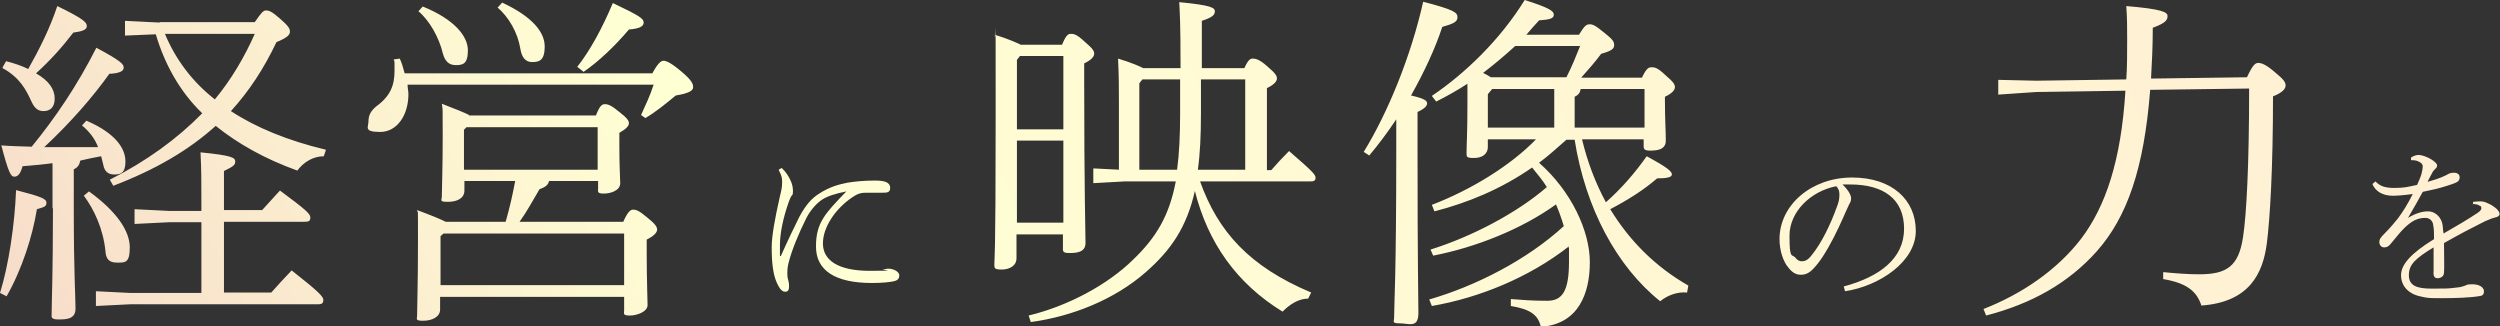 <?xml version="1.0" encoding="UTF-8"?>
<svg id="_レイヤー_1" data-name="レイヤー 1" xmlns="http://www.w3.org/2000/svg" xmlns:xlink="http://www.w3.org/1999/xlink" version="1.1" viewBox="0 0 576 75.2">
  <rect x="0" y="0" width="576" height="75.2" fill="#333333" stroke="none"/>
  <defs>
    <style>
      .cls-1 {
        fill: url(#_名称未設定グラデーション_12);
        stroke-width: 0px;
      }
    </style>
    <radialGradient id="_名称未設定グラデーション_12" data-name="名称未設定グラデーション 12" cx="-374.8" cy="308.7" fx="-374.8" fy="308.7" r="1499.4" gradientUnits="userSpaceOnUse">
      <stop offset="0" stop-color="#e079ad"/>
      <stop offset=".4" stop-color="#ffffd4"/>
      <stop offset=".8" stop-color="#ffe7d4"/>
    </radialGradient>
  </defs>
  <path class="cls-1" d="M569.8,47.2v-.7c.9-.1,1.5-.1,1.8-.1s1,.1,1.5.4c.8.3,1.5.8,2.1,1.3.4.4.7.8.7,1.2s-.4.7-1,.8c-.8.2-1.7.6-2.4.9-3.4,1.7-5.5,2.8-9.4,5,0,3.2.1,5.4,0,6.8,0,.9-.8,1.3-1.5,1.3s-1-.5-.9-1.5c0-1.8,0-3.7,0-5.6-4.3,2.6-5.7,4-5.7,6.4s1.8,3.1,5.2,3.1,3.8,0,5.4-.2c1.4-.1,2.2-.4,2.6-.6.4-.2,1-.2,1.4-.2,1.7,0,2.6.7,2.7,1.5,0,.6-.1,1.1-.9,1.2-2.2.4-5.9.5-8.8.5s-3.2,0-4.9-.4c-2.9-.6-4.5-2.5-4.5-4.9s2.2-5,7.6-8.3c0-1.2,0-2.4-.2-3.3-.1-.9-.8-1.6-1.8-1.6-1.7,0-3.1.6-5,2.5-1,1-1.8,2.1-3,3.5-.5.6-.9.8-1.5.8s-1.1-.5-1.1-1.2.3-1.1,1.3-2.1c1.2-1.2,2.2-2.4,3-3.4,1.2-1.6,2.3-3.4,3.4-5.6-2.2.3-3.7.4-4.6.4-2.3,0-4-1-4.7-2.7l.7-.6c1,1,2,1.5,4.3,1.5s3-.2,5.3-.7c.4-.9.8-1.8,1-2.5.2-.7.3-1.4.3-1.7,0-.6-.4-.9-.8-1.1-.5-.3-1-.4-1.9-.4v-.6c.6-.4,1.2-.6,1.8-.6s1.9.4,3,1.1c.6.4,1.2.9,1.2,1.3s-.1.5-.4.8c-.3.3-.6.6-.7.9-.3.5-.7,1.3-1.1,2.1,3-.8,4.2-1.5,4.6-1.7.4-.3,1-.4,1.5-.4.9,0,1.3.5,1.3,1s-.1.9-.7,1.2c-.6.3-1.5.6-2.5.9-1.6.5-2.8.8-5.3,1.3-1,1.9-2,3.6-3.4,6,2-1.2,3.5-1.5,4.6-1.5,1.9,0,3.2,1.6,3.4,3.3,0,.6.1,1,.2,1.8,3.5-2,5.8-3.4,7.3-4.4,1-.6,1.4-1,1.4-1.4s-.1-.5-.4-.6c-.2-.2-.8-.4-1.6-.4ZM495.8,18.1l21.9-.3c1.3-2.8,1.9-3.3,2.6-3.3s1.7.3,3.8,2.1c2.2,1.8,2.5,2.4,2.5,3.1s-.6,1.6-2.9,2.5c0,16.8-.7,28.1-1.4,33.7-.9,7.2-4.1,13.7-15.1,14.5-1.1-3.4-3.5-5.2-8.8-6.1v-1.6c3,.3,5.8.5,8.3.5,6.3,0,9.1-1.8,10.1-8.6.8-5.2,1.4-16.7,1.4-34.2l-22.8.3c-1.4,18.1-5.3,29.3-12.3,37.2-6.6,7.4-15.1,12.1-25.5,14.8l-.6-1.5c8.7-3.4,16.9-8.9,22.5-16.2,5.6-7.4,9.2-17.9,10.2-34.1l-20.5.3-8.8.6v-3.4l8.8.2,20.7-.3c.2-2.9.2-5.9.2-9.1s0-4.9-.2-7.8c8.3.7,9.5,1.4,9.5,2.3s-.4,1.6-3.4,2.7c0,4.2-.2,8.2-.4,11.7ZM425.1,67.1l-.3-1.1c8.2-2.2,13.9-6.4,13.9-13.3s-4.8-10.2-12.4-10.2-1.1,0-1.8,0c1.2,1.1,2,2.4,2,3.2s-.3,1-.6,1.7c-.5,1-1.8,4.2-3.4,7.3-1.8,3.5-3.2,5.6-4.6,7.1-1.1,1.2-2,1.5-3,1.5s-1.9-.4-2.9-1.7c-1.2-1.4-2-4-2-6.5,0-7.9,7.4-14.2,16.7-14.2s14.7,5.2,14.7,12.3-8.4,12.7-16.3,13.9ZM423.1,42.9c-5.8,1.1-10.8,5.8-10.8,11.4s.5,4.1,1.4,5.1c.4.6,1,.8,1.4.8.7,0,1.4-.2,2.3-1.4,2.3-2.8,4.4-7.2,5.8-11.1.4-1,.6-1.8.6-2.8s-.2-1.4-.8-2.1ZM351.7,8h12.1c1.1-1.8,1.6-2.4,2.4-2.4s1.3.2,3.5,2c1.9,1.5,2.2,2,2.2,2.8s-.5,1.3-3,2c-1.4,1.9-3,3.7-4.6,5.5h14c1-2.1,1.5-2.4,2.2-2.4s1.3,0,3.2,1.8c2,1.7,2.2,2.2,2.2,2.8s-.6,1.4-2.3,2.2v.9c0,4.2.2,7,.2,9.2s-2.2,2.3-3.7,2.3-1.4-.6-1.4-1.3v-1.3h-14.2c1.2,5,3,9.9,5.5,14.5,3.3-2.9,6.6-6.6,9.4-10.6,5.2,2.8,5.8,3.6,5.8,4.2s-1,.9-3.4.9c-3,2.6-6.6,4.9-10.8,7.1,4.4,7.2,10.3,13.2,18,17.6l-.3,1.6c-2.1-.2-4.3.5-6.2,2-10-8-17.2-21.4-19.7-37.2h-1.9c-2.1,1.8-4.1,3.7-6.3,5.3,7.4,6.5,11.7,15.7,11.7,22.9s-2.6,14.3-11.3,14.9c-.6-2.9-2.7-4.1-6.9-4.8v-1.6c2.5.2,4.9.4,8.4.4s5-2.3,5-9,0-2.2-.2-3.4c-9,7-20.4,11.7-31.4,13.6l-.6-1.5c10.7-3.1,22.5-9.1,31-16.9-.5-1.7-1.1-3.4-1.8-5-7.9,5.7-18.5,9.9-28.3,11.8l-.6-1.4c9.6-3,20-8.5,26.8-14.4-1-1.6-2.2-3-3.4-4.5-7.2,5-14.8,8.1-22.5,10.1l-.6-1.5c8.9-3.4,18.1-9,24-15.1h-11.1v1.7c0,1.8-1.4,2.6-3.2,2.6s-1.7-.3-1.7-1.2c0-1.8.2-4.6.2-11.3v-4.6c-2.3,1.5-4.8,2.9-7.2,4.1l-1-1.3c7.7-5.2,15.7-12.9,21.4-22.1,5.6,1.8,6.7,2.5,6.7,3.4s-1,1.1-3.4,1.3c-1,1.1-2,2.2-3,3.4ZM364,10.6h-14.9c-2.4,2.2-4.9,4.3-7.4,6.2.6.3,1.2.6,1.8,1h17.4c1.2-2.3,2.2-4.8,3.2-7.3ZM343.8,20.5l-1,1.2v7.7h15.3v-8.9h-14.3ZM362.8,29.4h16.1v-8.9h-14.7c-.2,1-.6,1.4-1.4,1.8v7.1ZM315.6,35.9l-1.4-.9c5.6-9.1,10.9-22.1,13.7-34.6,7.3,1.9,7.9,2.5,7.9,3.6s-1.1,1.5-3.5,2.2c-1.6,4.9-4.2,10.5-7.2,15.8,3.1.7,3.7,1.2,3.7,1.8s-.5,1.2-2.2,2v9c0,27,.2,33.7.2,37.3s-2.2,2.4-4.2,2.4-1.4-.4-1.4-1.2c0-3,.5-9.6.5-38.4v-7.4c-2,3-4.1,5.8-6.2,8.3ZM276.7,15.7h10c.9-2,1.4-2.2,1.9-2.2s1.4,0,3.4,1.8c2,1.7,2.2,2.2,2.2,2.8s-.6,1.4-2.3,2.2v18.9h1c1.3-1.5,2.6-2.9,4.1-4.4,5.8,5,6.1,5.5,6.1,6.2s-.5.8-1.3.8h-25.3c4.1,11.5,11.3,19.6,25.6,25.6l-.7,1.4c-2.2,0-4.2,1.3-5.9,3-10.6-6.5-17.2-15.9-20.2-27.8-1.9,8.4-5.5,13.6-11.3,18.7-7.2,6.3-16.9,10.2-26.5,11.5l-.5-1.5c9.1-2.2,18.2-7.1,24.1-12.9,5.3-5.1,8.3-10.1,9.8-18h-11.8l-7.2.4v-3.4l5.9.3v-14.9c0-3.6,0-6.7-.2-10.7,3.3,1,5,1.8,5.8,2.2h8.6c0-11-.2-13.1-.3-15.2,7.4.7,8.2,1.3,8.2,2.1s-.5,1.4-3,2.2v10.9ZM276,39.1h10.9v-20.8h-10.2v7.8c0,5-.2,9.3-.7,12.9ZM262.5,39.1h8.7c.5-3.7.7-8,.7-13.1v-7.7h-8.7l-.7.9v19.9ZM235.1,10.3h9.6c.9-2.2,1.4-2.5,2-2.5s1.3,0,3.2,1.8c2,1.7,2.2,2.2,2.2,2.8s-.6,1.4-2.3,2.2v4.2c0,24.9.3,35,.3,37.2s-2.2,2.3-3.8,2.3-1.4-.6-1.4-1.3v-3h-10.7v5.5c0,1.8-1.7,2.6-3.4,2.6s-1.7-.3-1.7-1.2c0-1.8.3.4.3-33.7s0-15.2-.2-19.2c3.2,1,4.9,1.8,5.8,2.2ZM235,12.9l-.7.9v16h10.7V12.9h-10ZM234.3,32.4v18.9h10.7v-18.9h-10.7ZM179.7,59h.2c1.5-3.4,3.4-7.3,4.3-9.1,1.4-2.6,2.8-4.2,4.4-5.2,2.4-1.6,4.6-2.2,6.6-2.6,1.8-.3,4-.5,6.5-.5s3.4.6,3.4,1.7-.8,1.1-1.8,1.1c-1.1,0-2.2,0-3.8,0-1.1,0-1.9.2-3.2,1.1-3.8,2.6-6.7,6.8-6.7,10.6s3.4,6.3,10.8,6.3,2.5-.2,3-.3c.3,0,.9-.2,1.2-.2,1.6,0,2.6.9,2.6,1.5s-.2,1.2-1.3,1.4c-.7.2-2.8.4-5,.4-8.5,0-12.9-2.9-12.9-8.4s2.1-7.6,7-12.7c-2.5.5-4.4,1.1-5.6,1.9-1.2.8-2.6,2.3-3.6,4.2-1.8,3.6-3.4,7.5-4.1,10.3-.3,1.2-.3,1.9-.3,2.4s0,1,.2,1.6c.2.7.2,1.2.2,1.6,0,.7-.3,1.2-1,1.1-.6,0-1.2-.7-1.8-2-.9-2-1.2-4.7-1.2-8.2,0-2.6.7-6.5,1.9-11.8.3-1.2.5-2,.5-3.2s-.1-1.4-.8-2.9l.7-.4c.9.8,1.6,1.9,2,2.8.4.8.6,1.6.6,2.6s-.3.9-.4,1.1c-.2.4-.4.8-.6,1.4-1.3,3.7-2,7.2-2,9.8s0,2,0,2.7ZM93.3,16.9h57c1.4-2.6,2.1-2.9,2.6-2.9s1.5.3,4,2.4c2.5,2.1,2.8,2.9,2.8,3.7s-1,1.4-4,1.9c-2.2,1.8-4.6,3.8-7,5.2l-1-.7c1-2.2,2.1-4.5,2.9-7h-56.7c0,.7.2,1.5.2,2.2,0,4.8-2.6,8.7-6.5,8.7s-2.7-1.1-2.7-2.5.6-2.4,1.8-3.4c3.3-2.4,4.2-4.9,4.2-8.2s0-1.7-.2-2.6l1.4-.2c.5,1,.8,2.2,1.1,3.3ZM108,26.6h29.3c.9-2.3,1.4-2.6,2.1-2.6s1.5.3,3.3,1.8c1.8,1.4,2.2,2,2.2,2.6s-.6,1.3-2.2,2.2v3.3c0,4.5.2,7.2.2,8.3,0,1.7-2.2,2.4-3.8,2.4s-1.3-.5-1.3-1.2v-1.7h-11.3c-.2.9-.8,1.4-2.2,1.9-1.6,2.7-3,5.3-4.6,7.5h23.9c1-2.3,1.7-2.8,2.2-2.8.8,0,1.4.2,3.3,1.8,1.9,1.5,2.3,2.2,2.3,2.8s-.6,1.4-2.4,2.3v3.2c0,6.3.2,10.4.2,11.9s-2.4,2.4-4.1,2.4-1.3-.5-1.3-1.2v-3.1h-42.4v2.9c0,1.8-2,2.6-3.9,2.6s-1.4-.4-1.4-1.2c0-2.1.2-7.2.2-17.2s0-5.4-.2-7.1c3.5,1.3,5.4,2.1,6.6,2.7h13.8c.9-3.1,1.6-6.2,2.2-9.4h-11.7v2.2c0,1.8-1.7,2.6-3.8,2.6s-1.4-.4-1.4-1.2c0-2.1.2-6.4.2-14.2s0-5.4-.2-7.2c3.4,1.3,5.3,2.1,6.3,2.6ZM137.7,39.1v-9.8h-30.2l-.6.6v9.2h30.8ZM143.8,65.8v-12h-41.6l-.7.6v11.3h42.4ZM96.4,2.6l1-1.1c7.4,3,10.4,6.9,10.4,10.1s-1.2,3.4-2.8,3.4-2.5-.9-3-2.8c-.8-3.4-3-7.5-5.7-9.7ZM134.4,16.5l-1.4-1.1c3-3.8,5.8-9,8.2-14.7,6.3,3,7.1,3.6,7.1,4.5s-1,1.4-3.4,1.6c-3.2,3.8-7,7.4-10.5,9.8ZM114.7,1.7l1-1.1c7.1,3.3,9.8,6.9,9.8,10.1s-1.2,3.6-2.9,3.6-2.4-1.3-2.7-3c-.6-3.8-2.7-7.4-5.3-9.6ZM12.1,47.8v-10.2c-2.2.3-4.5.5-6.9.7-.5,1.8-1.1,2.4-1.9,2.4s-1.3-.8-3-7.2c2.4.2,4.7.2,7,.3,5.4-6.6,10.5-14.1,14.9-22.8,5.8,3.1,6.3,3.8,6.3,4.6s-1,1.3-3.3,1.4c-3.8,5.3-8.7,11-15,16.9,4.2,0,8.2,0,12.4,0-.7-1.8-1.8-3.4-3.7-5l1-1.1c7,3,9,6.6,9,9.4s-1.2,3-2.6,3-2.2-.7-2.5-2.2c-.2-.7-.3-1.4-.5-2-1.6.3-3.2.6-4.8,1-.2,1-.6,1.6-1.5,2v9.6c0,13.7.4,20.1.4,22.5s-2,2.5-3.9,2.5-1.6-.6-1.6-1.4c0-2.5.3-9.2.3-24.1ZM46.4,48.4v-1.2c0-6,0-7.8-.2-12.1,7.1.7,8,1.2,8,2.1s-.6,1.2-2.6,2.2v9h8.8c1.3-1.4,2.6-2.9,4.1-4.5,6.1,4.5,7,5.4,7,6.2s-.3,1-1.4,1h-18.5v16.3h10.9c1.4-1.6,3-3.3,4.7-5.1,6.5,5.1,7.3,6.1,7.3,6.8s-.3,1-1.1,1H30.1l-8,.4v-3.4l8,.4h16.3v-16.3h-7.4l-8,.4v-3.4l8,.4h7.4ZM36.8,5.1h21.9c1.5-2.2,2-2.7,2.6-2.7s1.3.2,3.1,1.8c2.1,1.8,2.4,2.4,2.4,3.1s-.6,1.4-3.1,2.4c-2.9,6.1-6.3,11.3-10.5,15.9,5.8,3.8,13.1,6.8,21.9,8.9l-.5,1.5c-2.4,0-4.6,1.3-6.1,3.3-7.5-2.7-13.7-6.2-18.8-10.3-6.2,5.6-13.9,10.1-23.6,13.8l-.8-1.4c8.5-4.3,15.5-9.4,21.3-15.3-5.2-5-8.7-11.4-10.7-18.2l-7.1.3v-3.4l8,.4ZM58.7,7.8h-20.7c2.5,6,6.4,11.1,11.5,15.1,3.8-4.6,6.8-9.7,9.2-15.1ZM.6,15.5l.8-1.4c2,.5,3.7,1.1,5.1,1.8,2.6-4.6,5-9.4,6.7-14.5,6.2,3,6.8,3.8,6.8,4.6s-.8,1.2-3.1,1.5c-2.6,3.4-5.3,6.4-8.6,9.4,3,1.7,4.3,3.7,4.3,5.8s-1.1,2.9-2.6,2.9-2.2-1-2.8-2.3c-1.2-2.6-2.6-5.4-6.6-7.6ZM19.3,45.1l1.2-1c6.5,4.7,9.4,9.2,9.4,12.9s-1.1,3.5-3,3.5-2.5-1-2.6-2.6c-.5-5.1-2.6-9.6-4.9-12.7ZM1.4,68.2l-1.4-.7c2-6.4,3.4-15.8,3.7-23.7,5.8,1.5,7,2,7,2.9s-.5,1-2.2,1.5c-1,6.2-3.4,13.8-7,20.1Z"/>
</svg>